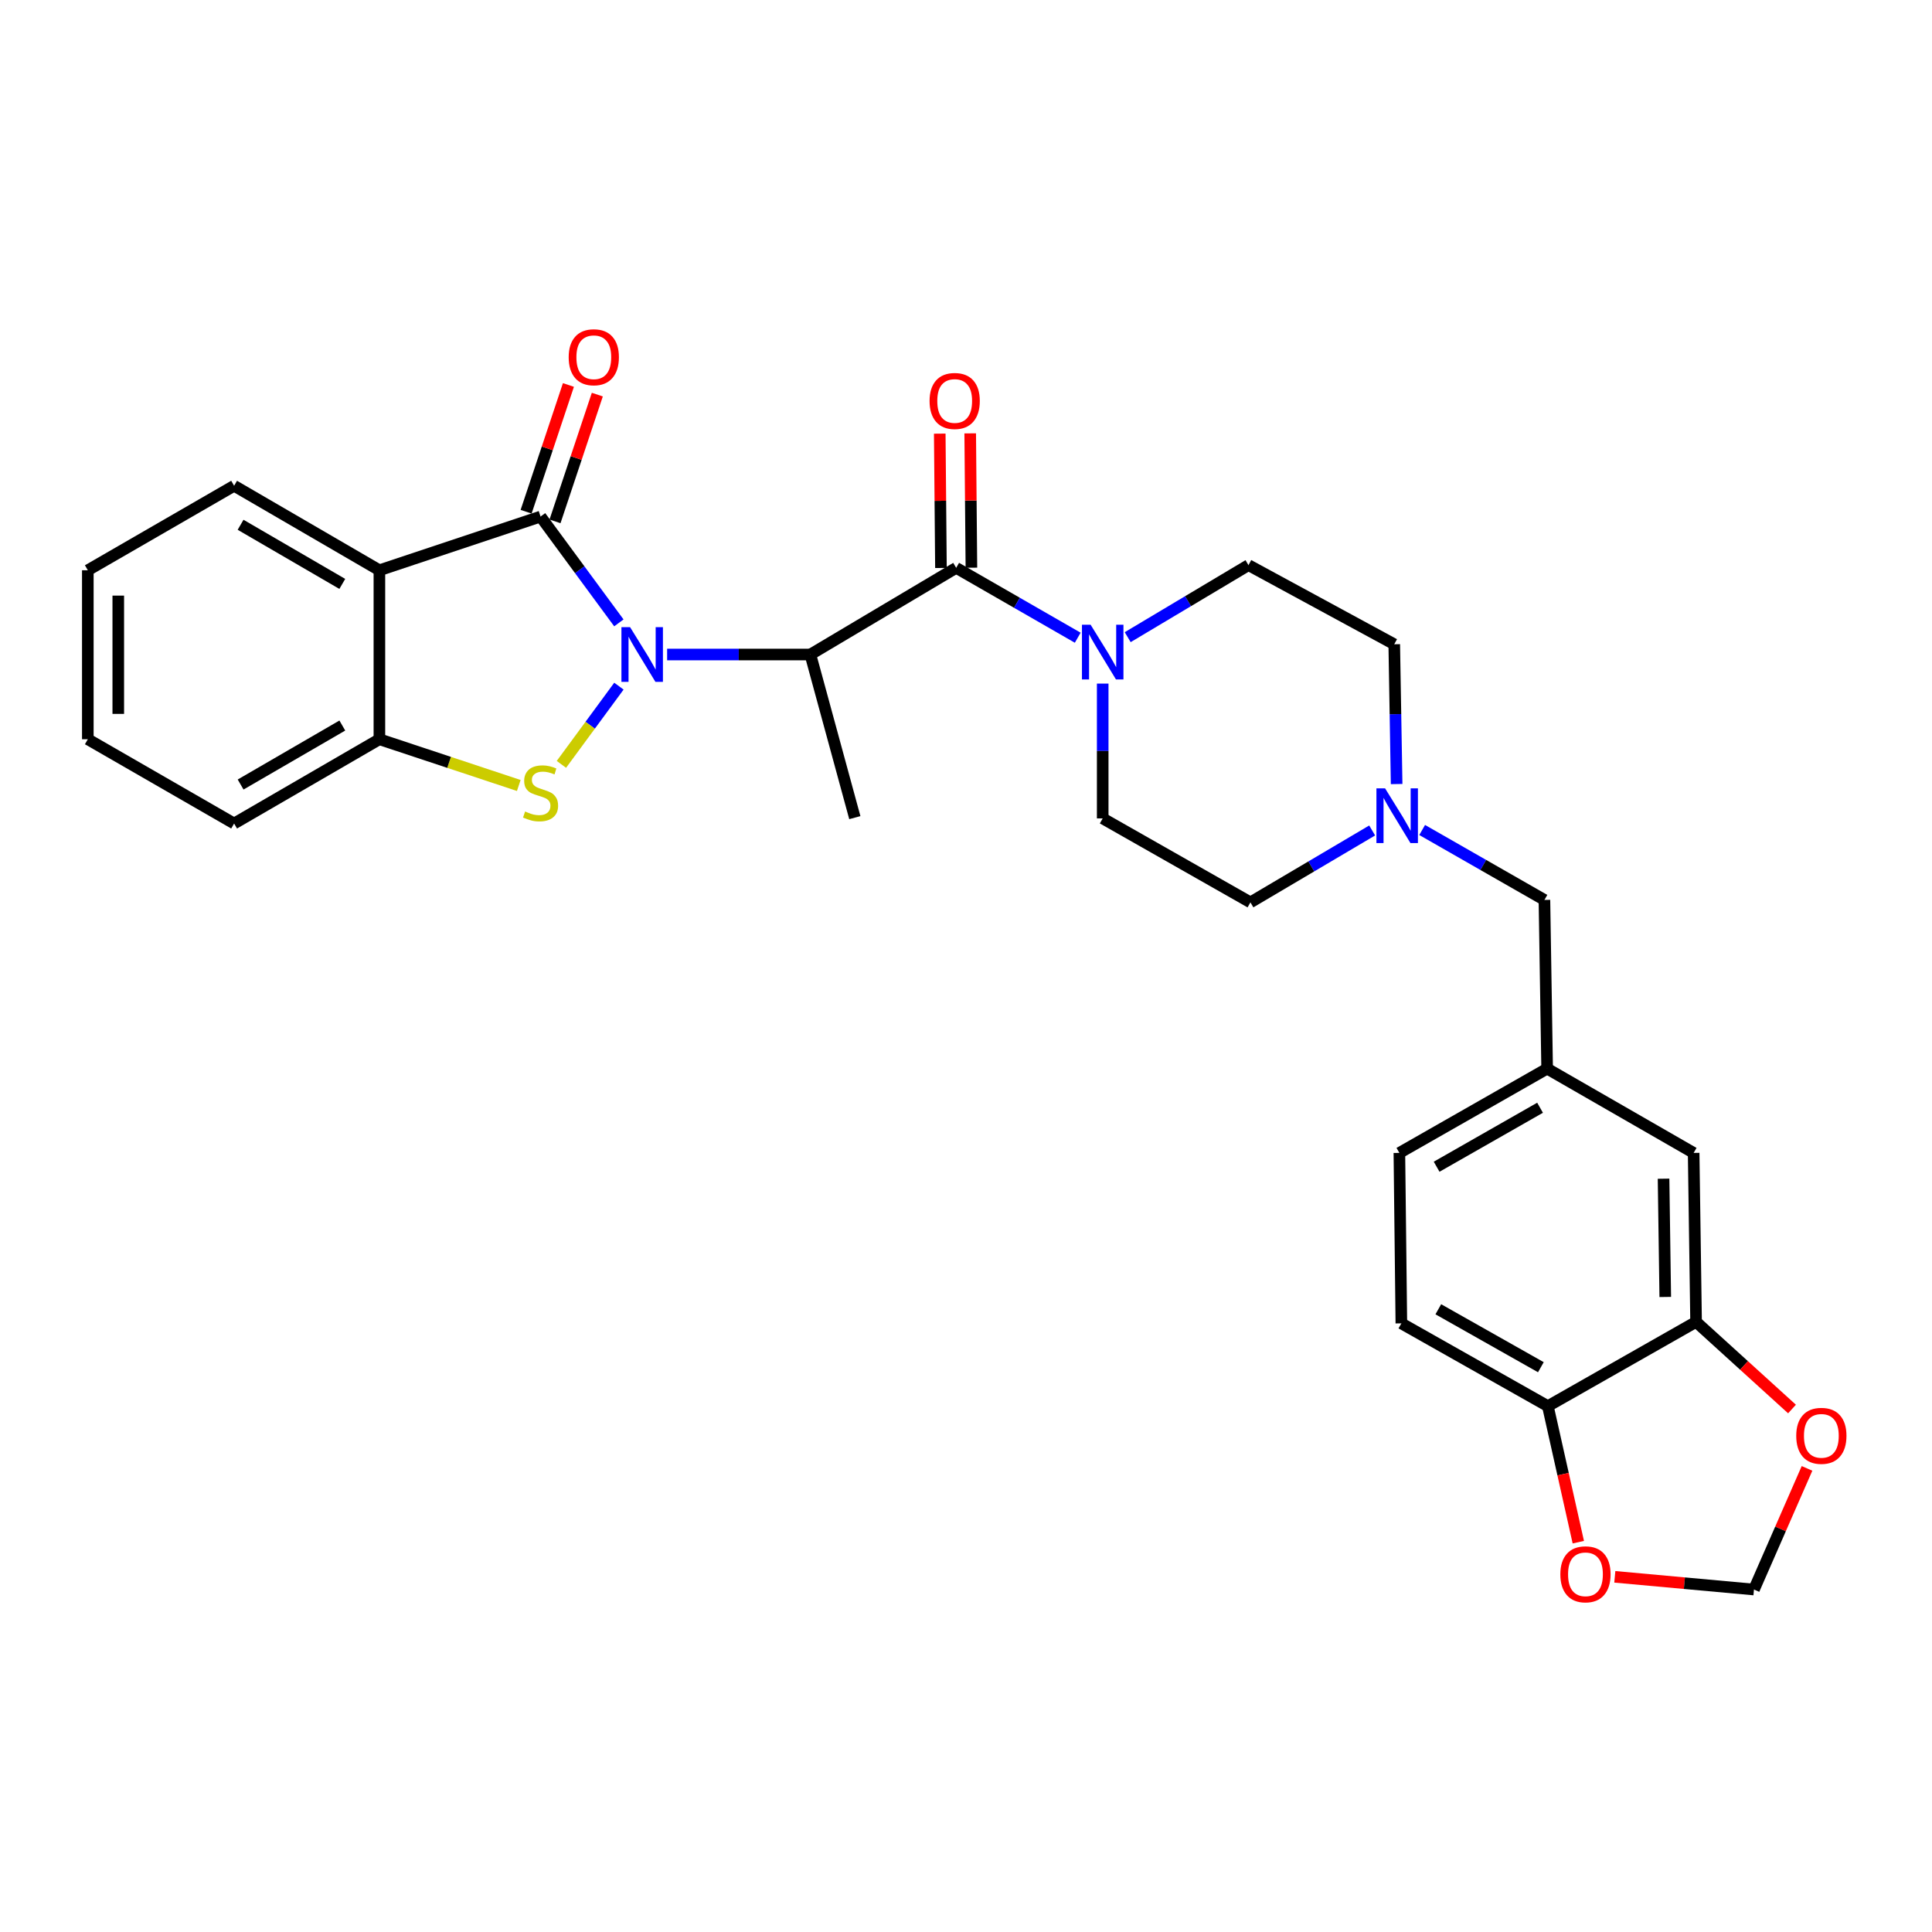 <?xml version='1.0' encoding='iso-8859-1'?>
<svg version='1.1' baseProfile='full'
              xmlns='http://www.w3.org/2000/svg'
                      xmlns:rdkit='http://www.rdkit.org/xml'
                      xmlns:xlink='http://www.w3.org/1999/xlink'
                  xml:space='preserve'
width='1000px' height='1000px' viewBox='0 0 1000 1000'>
<!-- END OF HEADER -->
<rect style='opacity:1.0;fill:#FFFFFF;stroke:none' width='1000' height='1000' x='0' y='0'> </rect>
<path class='bond-0' d='M 320.327,322.399 L 300.06,294.883' style='fill:none;fill-rule:evenodd;stroke:#0000FF;stroke-width:6px;stroke-linecap:butt;stroke-linejoin:miter;stroke-opacity:1' />
<path class='bond-0' d='M 300.06,294.883 L 279.793,267.366' style='fill:none;fill-rule:evenodd;stroke:#000000;stroke-width:6px;stroke-linecap:butt;stroke-linejoin:miter;stroke-opacity:1' />
<path class='bond-1' d='M 320.345,355.156 L 305.465,375.394' style='fill:none;fill-rule:evenodd;stroke:#0000FF;stroke-width:6px;stroke-linecap:butt;stroke-linejoin:miter;stroke-opacity:1' />
<path class='bond-1' d='M 305.465,375.394 L 290.585,395.631' style='fill:none;fill-rule:evenodd;stroke:#CCCC00;stroke-width:6px;stroke-linecap:butt;stroke-linejoin:miter;stroke-opacity:1' />
<path class='bond-2' d='M 345.306,338.776 L 382.378,338.776' style='fill:none;fill-rule:evenodd;stroke:#0000FF;stroke-width:6px;stroke-linecap:butt;stroke-linejoin:miter;stroke-opacity:1' />
<path class='bond-2' d='M 382.378,338.776 L 419.45,338.776' style='fill:none;fill-rule:evenodd;stroke:#000000;stroke-width:6px;stroke-linecap:butt;stroke-linejoin:miter;stroke-opacity:1' />
<path class='bond-3' d='M 279.793,267.366 L 196.375,295.167' style='fill:none;fill-rule:evenodd;stroke:#000000;stroke-width:6px;stroke-linecap:butt;stroke-linejoin:miter;stroke-opacity:1' />
<path class='bond-9' d='M 287.27,269.863 L 298.221,237.059' style='fill:none;fill-rule:evenodd;stroke:#000000;stroke-width:6px;stroke-linecap:butt;stroke-linejoin:miter;stroke-opacity:1' />
<path class='bond-9' d='M 298.221,237.059 L 309.172,204.256' style='fill:none;fill-rule:evenodd;stroke:#FF0000;stroke-width:6px;stroke-linecap:butt;stroke-linejoin:miter;stroke-opacity:1' />
<path class='bond-9' d='M 272.316,264.87 L 283.267,232.067' style='fill:none;fill-rule:evenodd;stroke:#000000;stroke-width:6px;stroke-linecap:butt;stroke-linejoin:miter;stroke-opacity:1' />
<path class='bond-9' d='M 283.267,232.067 L 294.217,199.264' style='fill:none;fill-rule:evenodd;stroke:#FF0000;stroke-width:6px;stroke-linecap:butt;stroke-linejoin:miter;stroke-opacity:1' />
<path class='bond-5' d='M 268.516,406.566 L 232.446,394.599' style='fill:none;fill-rule:evenodd;stroke:#CCCC00;stroke-width:6px;stroke-linecap:butt;stroke-linejoin:miter;stroke-opacity:1' />
<path class='bond-5' d='M 232.446,394.599 L 196.375,382.631' style='fill:none;fill-rule:evenodd;stroke:#000000;stroke-width:6px;stroke-linecap:butt;stroke-linejoin:miter;stroke-opacity:1' />
<path class='bond-4' d='M 419.45,338.776 L 494.915,293.914' style='fill:none;fill-rule:evenodd;stroke:#000000;stroke-width:6px;stroke-linecap:butt;stroke-linejoin:miter;stroke-opacity:1' />
<path class='bond-24' d='M 419.45,338.776 L 442.459,423.21' style='fill:none;fill-rule:evenodd;stroke:#000000;stroke-width:6px;stroke-linecap:butt;stroke-linejoin:miter;stroke-opacity:1' />
<path class='bond-25' d='M 196.375,295.167 L 121.173,251.434' style='fill:none;fill-rule:evenodd;stroke:#000000;stroke-width:6px;stroke-linecap:butt;stroke-linejoin:miter;stroke-opacity:1' />
<path class='bond-25' d='M 177.17,302.235 L 124.528,271.623' style='fill:none;fill-rule:evenodd;stroke:#000000;stroke-width:6px;stroke-linecap:butt;stroke-linejoin:miter;stroke-opacity:1' />
<path class='bond-29' d='M 196.375,295.167 L 196.375,382.631' style='fill:none;fill-rule:evenodd;stroke:#000000;stroke-width:6px;stroke-linecap:butt;stroke-linejoin:miter;stroke-opacity:1' />
<path class='bond-6' d='M 494.915,293.914 L 526.372,311.999' style='fill:none;fill-rule:evenodd;stroke:#000000;stroke-width:6px;stroke-linecap:butt;stroke-linejoin:miter;stroke-opacity:1' />
<path class='bond-6' d='M 526.372,311.999 L 557.83,330.083' style='fill:none;fill-rule:evenodd;stroke:#0000FF;stroke-width:6px;stroke-linecap:butt;stroke-linejoin:miter;stroke-opacity:1' />
<path class='bond-12' d='M 502.798,293.844 L 502.488,259.076' style='fill:none;fill-rule:evenodd;stroke:#000000;stroke-width:6px;stroke-linecap:butt;stroke-linejoin:miter;stroke-opacity:1' />
<path class='bond-12' d='M 502.488,259.076 L 502.178,224.308' style='fill:none;fill-rule:evenodd;stroke:#FF0000;stroke-width:6px;stroke-linecap:butt;stroke-linejoin:miter;stroke-opacity:1' />
<path class='bond-12' d='M 487.033,293.984 L 486.723,259.217' style='fill:none;fill-rule:evenodd;stroke:#000000;stroke-width:6px;stroke-linecap:butt;stroke-linejoin:miter;stroke-opacity:1' />
<path class='bond-12' d='M 486.723,259.217 L 486.413,224.449' style='fill:none;fill-rule:evenodd;stroke:#FF0000;stroke-width:6px;stroke-linecap:butt;stroke-linejoin:miter;stroke-opacity:1' />
<path class='bond-26' d='M 196.375,382.631 L 121.173,426.249' style='fill:none;fill-rule:evenodd;stroke:#000000;stroke-width:6px;stroke-linecap:butt;stroke-linejoin:miter;stroke-opacity:1' />
<path class='bond-26' d='M 177.185,375.536 L 124.544,406.069' style='fill:none;fill-rule:evenodd;stroke:#000000;stroke-width:6px;stroke-linecap:butt;stroke-linejoin:miter;stroke-opacity:1' />
<path class='bond-16' d='M 570.757,353.827 L 570.757,388.715' style='fill:none;fill-rule:evenodd;stroke:#0000FF;stroke-width:6px;stroke-linecap:butt;stroke-linejoin:miter;stroke-opacity:1' />
<path class='bond-16' d='M 570.757,388.715 L 570.757,423.604' style='fill:none;fill-rule:evenodd;stroke:#000000;stroke-width:6px;stroke-linecap:butt;stroke-linejoin:miter;stroke-opacity:1' />
<path class='bond-17' d='M 583.693,329.799 L 614.948,311.156' style='fill:none;fill-rule:evenodd;stroke:#0000FF;stroke-width:6px;stroke-linecap:butt;stroke-linejoin:miter;stroke-opacity:1' />
<path class='bond-17' d='M 614.948,311.156 L 646.204,292.513' style='fill:none;fill-rule:evenodd;stroke:#000000;stroke-width:6px;stroke-linecap:butt;stroke-linejoin:miter;stroke-opacity:1' />
<path class='bond-7' d='M 722.896,405.824 L 722.278,369.646' style='fill:none;fill-rule:evenodd;stroke:#0000FF;stroke-width:6px;stroke-linecap:butt;stroke-linejoin:miter;stroke-opacity:1' />
<path class='bond-7' d='M 722.278,369.646 L 721.66,333.468' style='fill:none;fill-rule:evenodd;stroke:#000000;stroke-width:6px;stroke-linecap:butt;stroke-linejoin:miter;stroke-opacity:1' />
<path class='bond-19' d='M 736.11,429.602 L 767.752,447.703' style='fill:none;fill-rule:evenodd;stroke:#0000FF;stroke-width:6px;stroke-linecap:butt;stroke-linejoin:miter;stroke-opacity:1' />
<path class='bond-19' d='M 767.752,447.703 L 799.393,465.803' style='fill:none;fill-rule:evenodd;stroke:#000000;stroke-width:6px;stroke-linecap:butt;stroke-linejoin:miter;stroke-opacity:1' />
<path class='bond-31' d='M 710.23,429.848 L 678.725,448.456' style='fill:none;fill-rule:evenodd;stroke:#0000FF;stroke-width:6px;stroke-linecap:butt;stroke-linejoin:miter;stroke-opacity:1' />
<path class='bond-31' d='M 678.725,448.456 L 647.22,467.064' style='fill:none;fill-rule:evenodd;stroke:#000000;stroke-width:6px;stroke-linecap:butt;stroke-linejoin:miter;stroke-opacity:1' />
<path class='bond-8' d='M 877.889,684.201 L 876.627,596.746' style='fill:none;fill-rule:evenodd;stroke:#000000;stroke-width:6px;stroke-linecap:butt;stroke-linejoin:miter;stroke-opacity:1' />
<path class='bond-8' d='M 861.936,671.31 L 861.053,610.091' style='fill:none;fill-rule:evenodd;stroke:#000000;stroke-width:6px;stroke-linecap:butt;stroke-linejoin:miter;stroke-opacity:1' />
<path class='bond-11' d='M 877.889,684.201 L 902.714,706.753' style='fill:none;fill-rule:evenodd;stroke:#000000;stroke-width:6px;stroke-linecap:butt;stroke-linejoin:miter;stroke-opacity:1' />
<path class='bond-11' d='M 902.714,706.753 L 927.539,729.304' style='fill:none;fill-rule:evenodd;stroke:#FF0000;stroke-width:6px;stroke-linecap:butt;stroke-linejoin:miter;stroke-opacity:1' />
<path class='bond-32' d='M 877.889,684.201 L 801.171,727.819' style='fill:none;fill-rule:evenodd;stroke:#000000;stroke-width:6px;stroke-linecap:butt;stroke-linejoin:miter;stroke-opacity:1' />
<path class='bond-10' d='M 801.171,727.819 L 725.339,684.972' style='fill:none;fill-rule:evenodd;stroke:#000000;stroke-width:6px;stroke-linecap:butt;stroke-linejoin:miter;stroke-opacity:1' />
<path class='bond-10' d='M 797.552,707.666 L 744.469,677.673' style='fill:none;fill-rule:evenodd;stroke:#000000;stroke-width:6px;stroke-linecap:butt;stroke-linejoin:miter;stroke-opacity:1' />
<path class='bond-13' d='M 801.171,727.819 L 809.05,763.024' style='fill:none;fill-rule:evenodd;stroke:#000000;stroke-width:6px;stroke-linecap:butt;stroke-linejoin:miter;stroke-opacity:1' />
<path class='bond-13' d='M 809.05,763.024 L 816.93,798.228' style='fill:none;fill-rule:evenodd;stroke:#FF0000;stroke-width:6px;stroke-linecap:butt;stroke-linejoin:miter;stroke-opacity:1' />
<path class='bond-14' d='M 935.313,760.037 L 921.583,791.387' style='fill:none;fill-rule:evenodd;stroke:#FF0000;stroke-width:6px;stroke-linecap:butt;stroke-linejoin:miter;stroke-opacity:1' />
<path class='bond-14' d='M 921.583,791.387 L 907.852,822.737' style='fill:none;fill-rule:evenodd;stroke:#000000;stroke-width:6px;stroke-linecap:butt;stroke-linejoin:miter;stroke-opacity:1' />
<path class='bond-33' d='M 835.823,816.162 L 871.837,819.45' style='fill:none;fill-rule:evenodd;stroke:#FF0000;stroke-width:6px;stroke-linecap:butt;stroke-linejoin:miter;stroke-opacity:1' />
<path class='bond-33' d='M 871.837,819.45 L 907.852,822.737' style='fill:none;fill-rule:evenodd;stroke:#000000;stroke-width:6px;stroke-linecap:butt;stroke-linejoin:miter;stroke-opacity:1' />
<path class='bond-15' d='M 876.627,596.746 L 800.795,553.127' style='fill:none;fill-rule:evenodd;stroke:#000000;stroke-width:6px;stroke-linecap:butt;stroke-linejoin:miter;stroke-opacity:1' />
<path class='bond-21' d='M 570.757,423.604 L 647.22,467.064' style='fill:none;fill-rule:evenodd;stroke:#000000;stroke-width:6px;stroke-linecap:butt;stroke-linejoin:miter;stroke-opacity:1' />
<path class='bond-22' d='M 646.204,292.513 L 721.66,333.468' style='fill:none;fill-rule:evenodd;stroke:#000000;stroke-width:6px;stroke-linecap:butt;stroke-linejoin:miter;stroke-opacity:1' />
<path class='bond-18' d='M 800.795,553.127 L 799.393,465.803' style='fill:none;fill-rule:evenodd;stroke:#000000;stroke-width:6px;stroke-linecap:butt;stroke-linejoin:miter;stroke-opacity:1' />
<path class='bond-23' d='M 800.795,553.127 L 724.314,596.746' style='fill:none;fill-rule:evenodd;stroke:#000000;stroke-width:6px;stroke-linecap:butt;stroke-linejoin:miter;stroke-opacity:1' />
<path class='bond-23' d='M 797.133,573.365 L 743.597,603.898' style='fill:none;fill-rule:evenodd;stroke:#000000;stroke-width:6px;stroke-linecap:butt;stroke-linejoin:miter;stroke-opacity:1' />
<path class='bond-20' d='M 725.339,684.972 L 724.314,596.746' style='fill:none;fill-rule:evenodd;stroke:#000000;stroke-width:6px;stroke-linecap:butt;stroke-linejoin:miter;stroke-opacity:1' />
<path class='bond-27' d='M 121.173,251.434 L 45.455,295.167' style='fill:none;fill-rule:evenodd;stroke:#000000;stroke-width:6px;stroke-linecap:butt;stroke-linejoin:miter;stroke-opacity:1' />
<path class='bond-28' d='M 121.173,426.249 L 45.455,382.631' style='fill:none;fill-rule:evenodd;stroke:#000000;stroke-width:6px;stroke-linecap:butt;stroke-linejoin:miter;stroke-opacity:1' />
<path class='bond-30' d='M 45.455,295.167 L 45.455,382.631' style='fill:none;fill-rule:evenodd;stroke:#000000;stroke-width:6px;stroke-linecap:butt;stroke-linejoin:miter;stroke-opacity:1' />
<path class='bond-30' d='M 61.22,308.286 L 61.22,369.511' style='fill:none;fill-rule:evenodd;stroke:#000000;stroke-width:6px;stroke-linecap:butt;stroke-linejoin:miter;stroke-opacity:1' />
<path  class='atom-0' d='M 326.129 324.616
L 335.409 339.616
Q 336.329 341.096, 337.809 343.776
Q 339.289 346.456, 339.369 346.616
L 339.369 324.616
L 343.129 324.616
L 343.129 352.936
L 339.249 352.936
L 329.289 336.536
Q 328.129 334.616, 326.889 332.416
Q 325.689 330.216, 325.329 329.536
L 325.329 352.936
L 321.649 352.936
L 321.649 324.616
L 326.129 324.616
' fill='#0000FF'/>
<path  class='atom-2' d='M 271.793 420.028
Q 272.113 420.148, 273.433 420.708
Q 274.753 421.268, 276.193 421.628
Q 277.673 421.948, 279.113 421.948
Q 281.793 421.948, 283.353 420.668
Q 284.913 419.348, 284.913 417.068
Q 284.913 415.508, 284.113 414.548
Q 283.353 413.588, 282.153 413.068
Q 280.953 412.548, 278.953 411.948
Q 276.433 411.188, 274.913 410.468
Q 273.433 409.748, 272.353 408.228
Q 271.313 406.708, 271.313 404.148
Q 271.313 400.588, 273.713 398.388
Q 276.153 396.188, 280.953 396.188
Q 284.233 396.188, 287.953 397.748
L 287.033 400.828
Q 283.633 399.428, 281.073 399.428
Q 278.313 399.428, 276.793 400.588
Q 275.273 401.708, 275.313 403.668
Q 275.313 405.188, 276.073 406.108
Q 276.873 407.028, 277.993 407.548
Q 279.153 408.068, 281.073 408.668
Q 283.633 409.468, 285.153 410.268
Q 286.673 411.068, 287.753 412.708
Q 288.873 414.308, 288.873 417.068
Q 288.873 420.988, 286.233 423.108
Q 283.633 425.188, 279.273 425.188
Q 276.753 425.188, 274.833 424.628
Q 272.953 424.108, 270.713 423.188
L 271.793 420.028
' fill='#CCCC00'/>
<path  class='atom-7' d='M 564.497 323.355
L 573.777 338.355
Q 574.697 339.835, 576.177 342.515
Q 577.657 345.195, 577.737 345.355
L 577.737 323.355
L 581.497 323.355
L 581.497 351.675
L 577.617 351.675
L 567.657 335.275
Q 566.497 333.355, 565.257 331.155
Q 564.057 328.955, 563.697 328.275
L 563.697 351.675
L 560.017 351.675
L 560.017 323.355
L 564.497 323.355
' fill='#0000FF'/>
<path  class='atom-8' d='M 716.915 408.042
L 726.195 423.042
Q 727.115 424.522, 728.595 427.202
Q 730.075 429.882, 730.155 430.042
L 730.155 408.042
L 733.915 408.042
L 733.915 436.362
L 730.035 436.362
L 720.075 419.962
Q 718.915 418.042, 717.675 415.842
Q 716.475 413.642, 716.115 412.962
L 716.115 436.362
L 712.435 436.362
L 712.435 408.042
L 716.915 408.042
' fill='#0000FF'/>
<path  class='atom-10' d='M 294.348 184.905
Q 294.348 178.105, 297.708 174.305
Q 301.068 170.505, 307.348 170.505
Q 313.628 170.505, 316.988 174.305
Q 320.348 178.105, 320.348 184.905
Q 320.348 191.785, 316.948 195.705
Q 313.548 199.585, 307.348 199.585
Q 301.108 199.585, 297.708 195.705
Q 294.348 191.825, 294.348 184.905
M 307.348 196.385
Q 311.668 196.385, 313.988 193.505
Q 316.348 190.585, 316.348 184.905
Q 316.348 179.345, 313.988 176.545
Q 311.668 173.705, 307.348 173.705
Q 303.028 173.705, 300.668 176.505
Q 298.348 179.305, 298.348 184.905
Q 298.348 190.625, 300.668 193.505
Q 303.028 196.385, 307.348 196.385
' fill='#FF0000'/>
<path  class='atom-12' d='M 929.729 743.183
Q 929.729 736.383, 933.089 732.583
Q 936.449 728.783, 942.729 728.783
Q 949.009 728.783, 952.369 732.583
Q 955.729 736.383, 955.729 743.183
Q 955.729 750.063, 952.329 753.983
Q 948.929 757.863, 942.729 757.863
Q 936.489 757.863, 933.089 753.983
Q 929.729 750.103, 929.729 743.183
M 942.729 754.663
Q 947.049 754.663, 949.369 751.783
Q 951.729 748.863, 951.729 743.183
Q 951.729 737.623, 949.369 734.823
Q 947.049 731.983, 942.729 731.983
Q 938.409 731.983, 936.049 734.783
Q 933.729 737.583, 933.729 743.183
Q 933.729 748.903, 936.049 751.783
Q 938.409 754.663, 942.729 754.663
' fill='#FF0000'/>
<path  class='atom-13' d='M 481.144 207.537
Q 481.144 200.737, 484.504 196.937
Q 487.864 193.137, 494.144 193.137
Q 500.424 193.137, 503.784 196.937
Q 507.144 200.737, 507.144 207.537
Q 507.144 214.417, 503.744 218.337
Q 500.344 222.217, 494.144 222.217
Q 487.904 222.217, 484.504 218.337
Q 481.144 214.457, 481.144 207.537
M 494.144 219.017
Q 498.464 219.017, 500.784 216.137
Q 503.144 213.217, 503.144 207.537
Q 503.144 201.977, 500.784 199.177
Q 498.464 196.337, 494.144 196.337
Q 489.824 196.337, 487.464 199.137
Q 485.144 201.937, 485.144 207.537
Q 485.144 213.257, 487.464 216.137
Q 489.824 219.017, 494.144 219.017
' fill='#FF0000'/>
<path  class='atom-14' d='M 807.633 814.855
Q 807.633 808.055, 810.993 804.255
Q 814.353 800.455, 820.633 800.455
Q 826.913 800.455, 830.273 804.255
Q 833.633 808.055, 833.633 814.855
Q 833.633 821.735, 830.233 825.655
Q 826.833 829.535, 820.633 829.535
Q 814.393 829.535, 810.993 825.655
Q 807.633 821.775, 807.633 814.855
M 820.633 826.335
Q 824.953 826.335, 827.273 823.455
Q 829.633 820.535, 829.633 814.855
Q 829.633 809.295, 827.273 806.495
Q 824.953 803.655, 820.633 803.655
Q 816.313 803.655, 813.953 806.455
Q 811.633 809.255, 811.633 814.855
Q 811.633 820.575, 813.953 823.455
Q 816.313 826.335, 820.633 826.335
' fill='#FF0000'/>
</svg>
